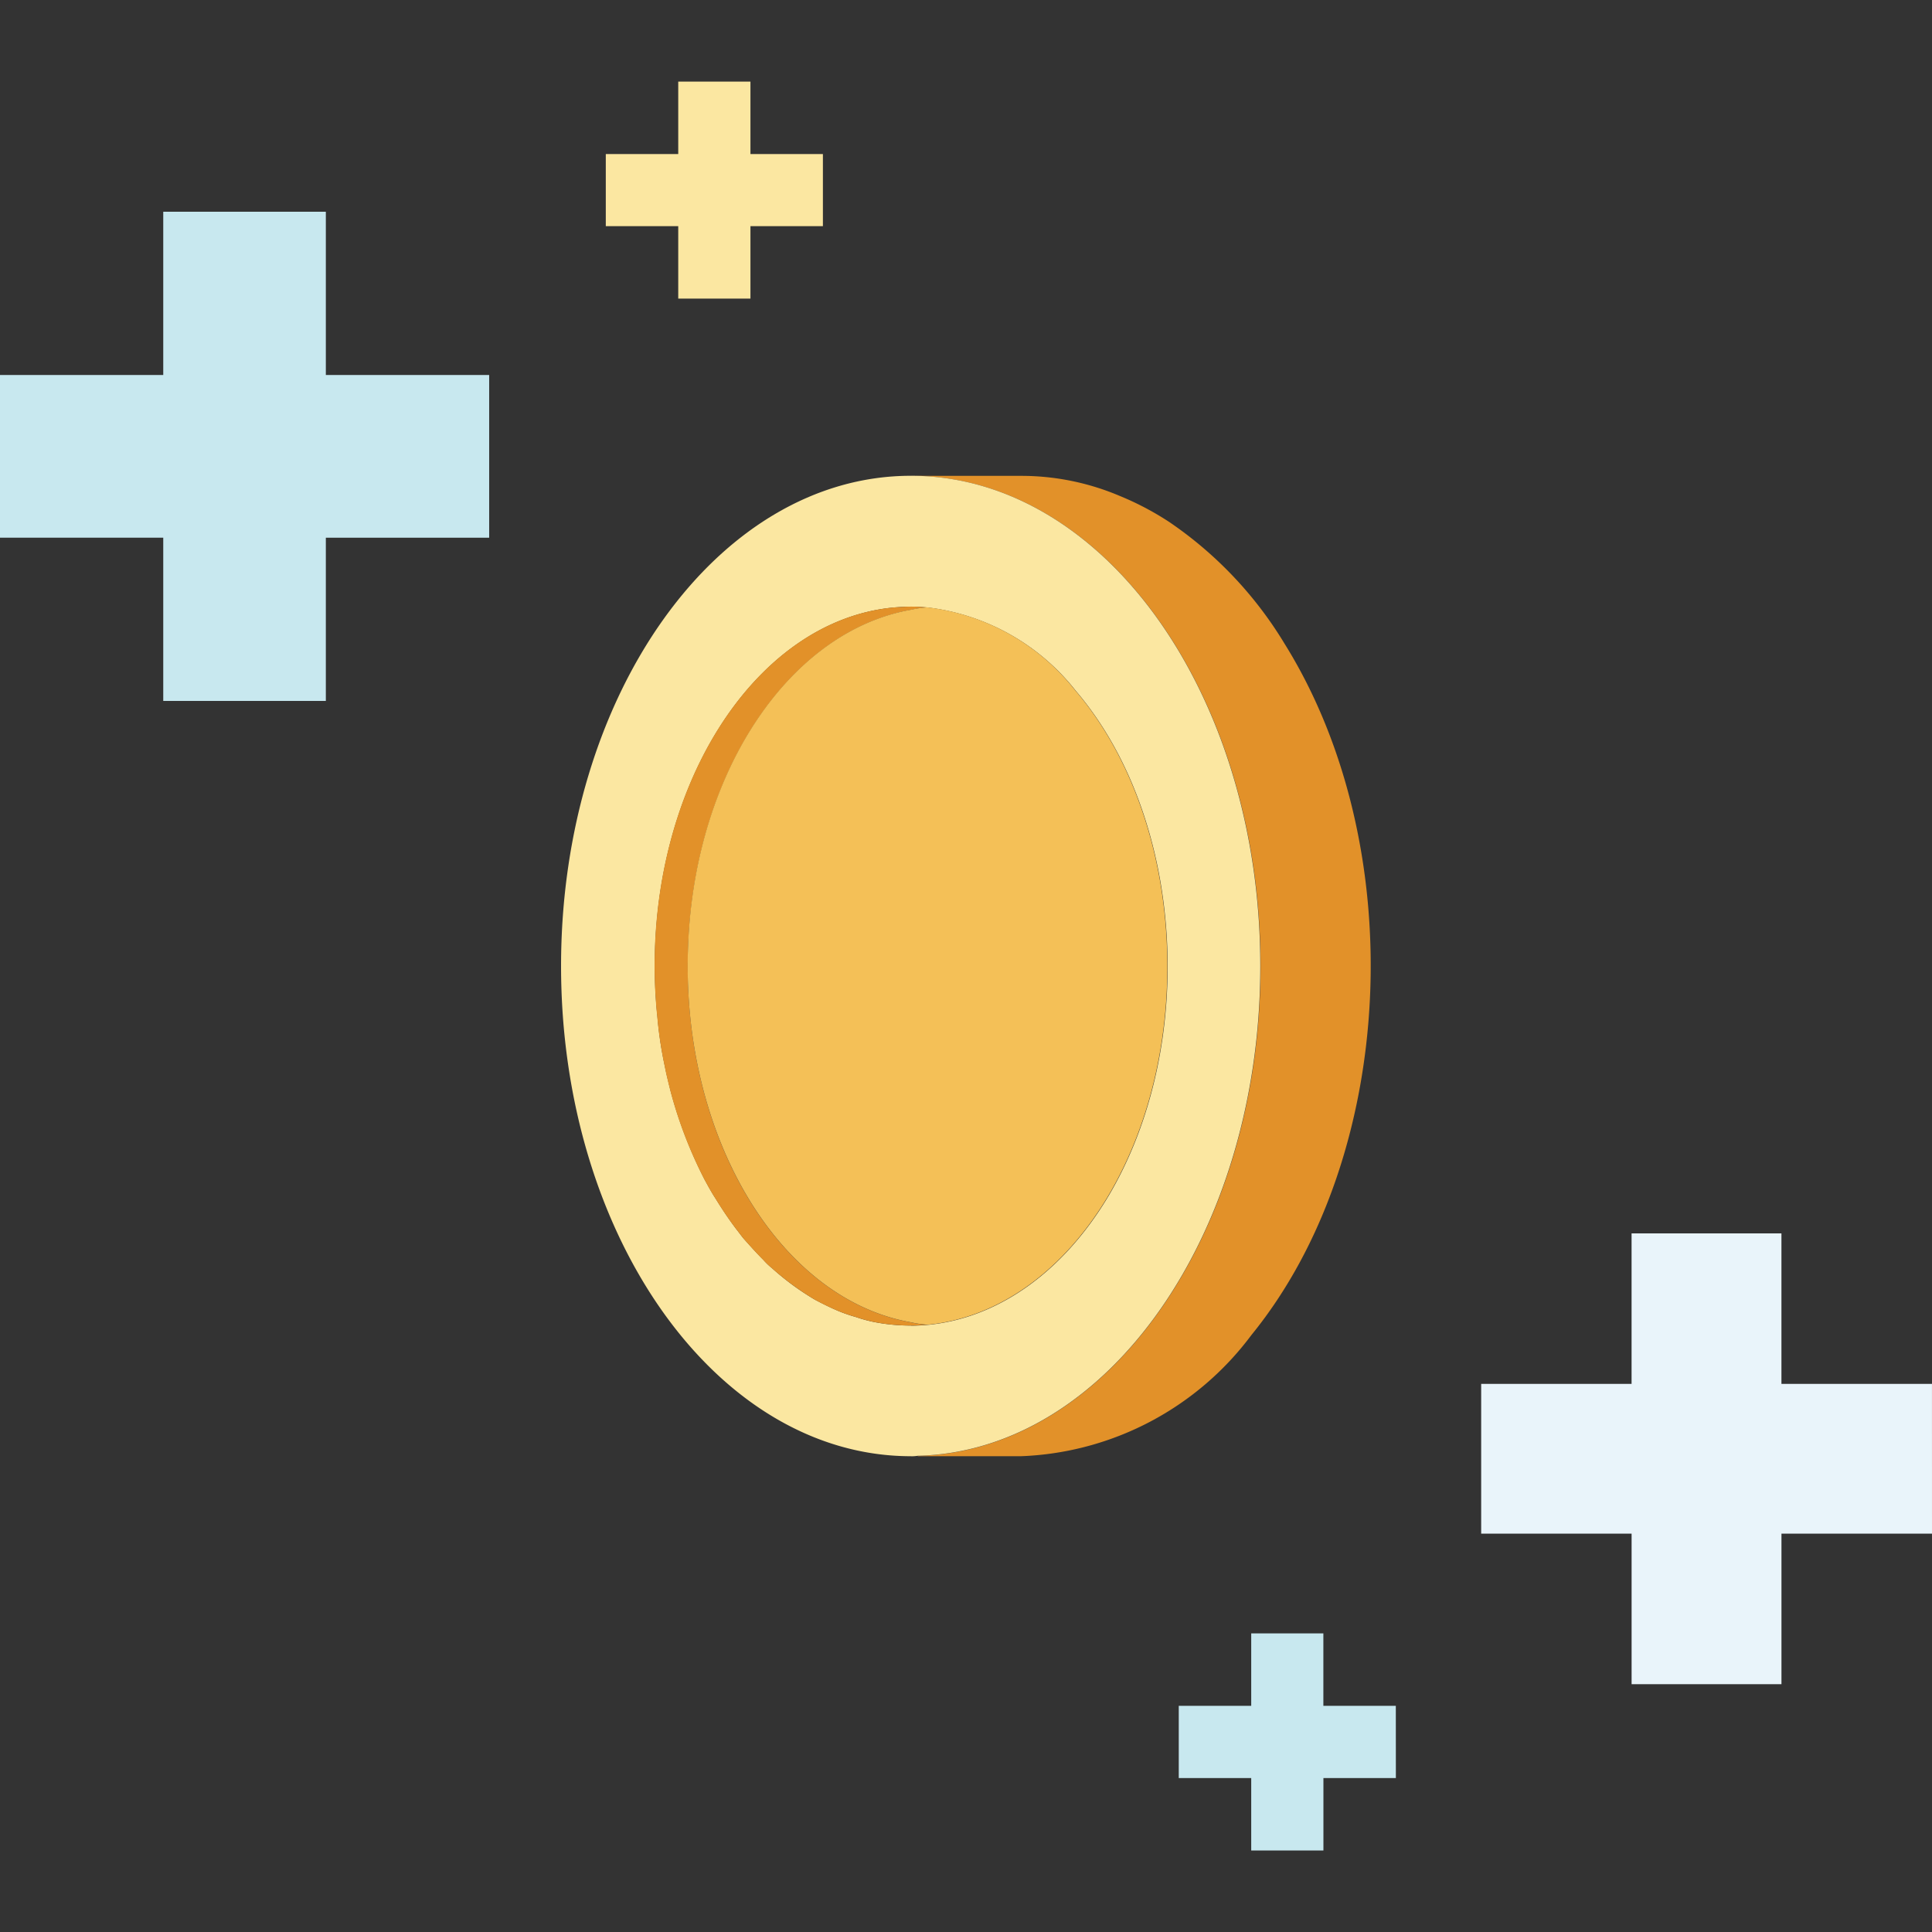 <svg xmlns="http://www.w3.org/2000/svg" xmlns:xlink="http://www.w3.org/1999/xlink" width="72" height="72" viewBox="0 0 72 72">
  <rect x="0" y="0" width="72" height="72" fill="#333333" stroke="none"/>
  <defs>
    <clipPath id="clip-path">
      <rect id="長方形_1814" data-name="長方形 1814" width="72" height="72" transform="translate(1431 4738)" fill="#fff" stroke="#707070" stroke-width="1"/>
    </clipPath>
  </defs>
  <g id="illust_eva_1" transform="translate(-1431 -4738)" clip-path="url(#clip-path)">
    <g id="service_6_13賞与" transform="translate(1375.83 4678.568)">
      <g id="LINE" transform="translate(76.08 77.163)">
        <path id="パス_28721" data-name="パス 28721" d="M137.061,134.344h3.847a11.232,11.232,0,0,0,8.592-4.516c5.41-6.646,5.959-18.194,1.231-25.772a14.624,14.624,0,0,0-4.3-4.533,10.878,10.878,0,0,0-1.834-.965,9.391,9.391,0,0,0-3.689-.749H136.82c7.19,0,13.021,8.176,13.021,18.269,0,9.968-5.7,18.086-12.771,18.253v.017Z" transform="translate(-123.774 -97.806)" fill="#e29129"/>
        <path id="パス_28722" data-name="パス 28722" d="M118.492,134.339a1.219,1.219,0,0,0,.245-.017c7.078-.166,12.771-8.284,12.771-18.253,0-10.093-5.826-18.269-13.021-18.269-7.211,0-13.038,8.176-13.038,18.269s5.826,18.269,13.038,18.269Zm0-4.87a7.118,7.118,0,0,1-1.4-.137,5.384,5.384,0,0,1-.661-.183,5.657,5.657,0,0,1-.661-.229c-.283-.121-.57-.262-.853-.412a9.779,9.779,0,0,1-1.609-1.181,2.5,2.5,0,0,1-.32-.308c-.245-.245-.491-.52-.736-.794-.1-.121-.187-.245-.283-.366-.266-.354-.512-.719-.757-1.119-.15-.229-.283-.474-.416-.719a16.518,16.518,0,0,1-1.268-3.306c-.075-.308-.15-.6-.208-.9a14.406,14.406,0,0,1-.283-1.9c-.037-.32-.058-.645-.075-.981-.341-7.382,3.651-13.753,8.912-14.227.208-.017.416-.029.624-.029s.4.017.607.029a8.277,8.277,0,0,1,5.527,3.107c4.051,4.749,4.579,13.2,1.194,18.868-1.684,2.8-4.1,4.516-6.716,4.762-.208.017-.4.029-.607.029Z" transform="translate(-105.45 -97.8)" fill="#fbe7a1"/>
        <path id="パス_28723" data-name="パス 28723" d="M123.387,136.315c.208,0,.4-.017.607-.029a4.375,4.375,0,0,1-.607-.091c-4.957-.873-8.629-7.045-8.3-14.135.283-6.434,3.805-11.624,8.3-12.418a4.371,4.371,0,0,1,.607-.091c-.208-.017-.4-.029-.607-.029s-.416.017-.624.029c-5.261.474-9.253,6.845-8.912,14.227.021.337.037.657.075.981a15.365,15.365,0,0,0,.283,1.9c.058.308.133.6.208.9a16.175,16.175,0,0,0,1.268,3.306c.133.245.266.491.416.719.245.4.491.765.757,1.119.1.121.187.245.283.366.245.274.491.553.736.794a2.8,2.8,0,0,0,.32.308,10.286,10.286,0,0,0,1.609,1.181,9.415,9.415,0,0,0,.853.412,6.247,6.247,0,0,0,.661.229,5.826,5.826,0,0,0,.661.183,7.118,7.118,0,0,0,1.4.137Z" transform="translate(-110.346 -104.646)" fill="#e29129"/>
        <path id="パス_28724" data-name="パス 28724" d="M125.719,136.326c2.612-.245,5.032-1.959,6.716-4.762,3.385-5.664,2.857-14.119-1.194-18.868a8.252,8.252,0,0,0-5.527-3.107,4.37,4.37,0,0,0-.607.091c-4.5.794-8.022,5.989-8.3,12.418-.32,7.091,3.348,13.262,8.3,14.135a4.369,4.369,0,0,0,.607.092Z" transform="translate(-112.07 -104.687)" fill="#f4c057"/>
      </g>
      <g id="グループ_3826" data-name="グループ 3826" transform="translate(55.17 62.47)">
        <path id="パス_28725" data-name="パス 28725" d="M73.4,80.224H67.313V74.14H61.254v6.084H55.17v6.063h6.084v6.084h6.059V86.288H73.4Z" transform="translate(-55.17 -69.287)" fill="#c8e8ef"/>
        <path id="パス_28726" data-name="パス 28726" d="M168.889,204.239h-2.7v-2.7H163.5v2.7h-2.7v2.691h2.7v2.7h2.691v-2.7h2.7Z" transform="translate(-116.871 -143.705)" fill="#c8e8ef"/>
        <path id="パス_28727" data-name="パス 28727" d="M117.543,65.173h-2.7v-2.7h-2.691v2.7h-2.7V67.86h2.7v2.7h2.691v-2.7h2.7Z" transform="translate(-86.876 -62.47)" fill="#fbe7a1"/>
        <path id="パス_28728" data-name="パス 28728" d="M204.7,171.3h-5.61v-5.61h-5.585v5.61H187.9v5.581h5.606v5.61h5.585v-5.61h5.61Z" transform="translate(-132.701 -122.764)" fill="#e9f4fa"/>
      </g>
    </g>
  </g>
</svg>
